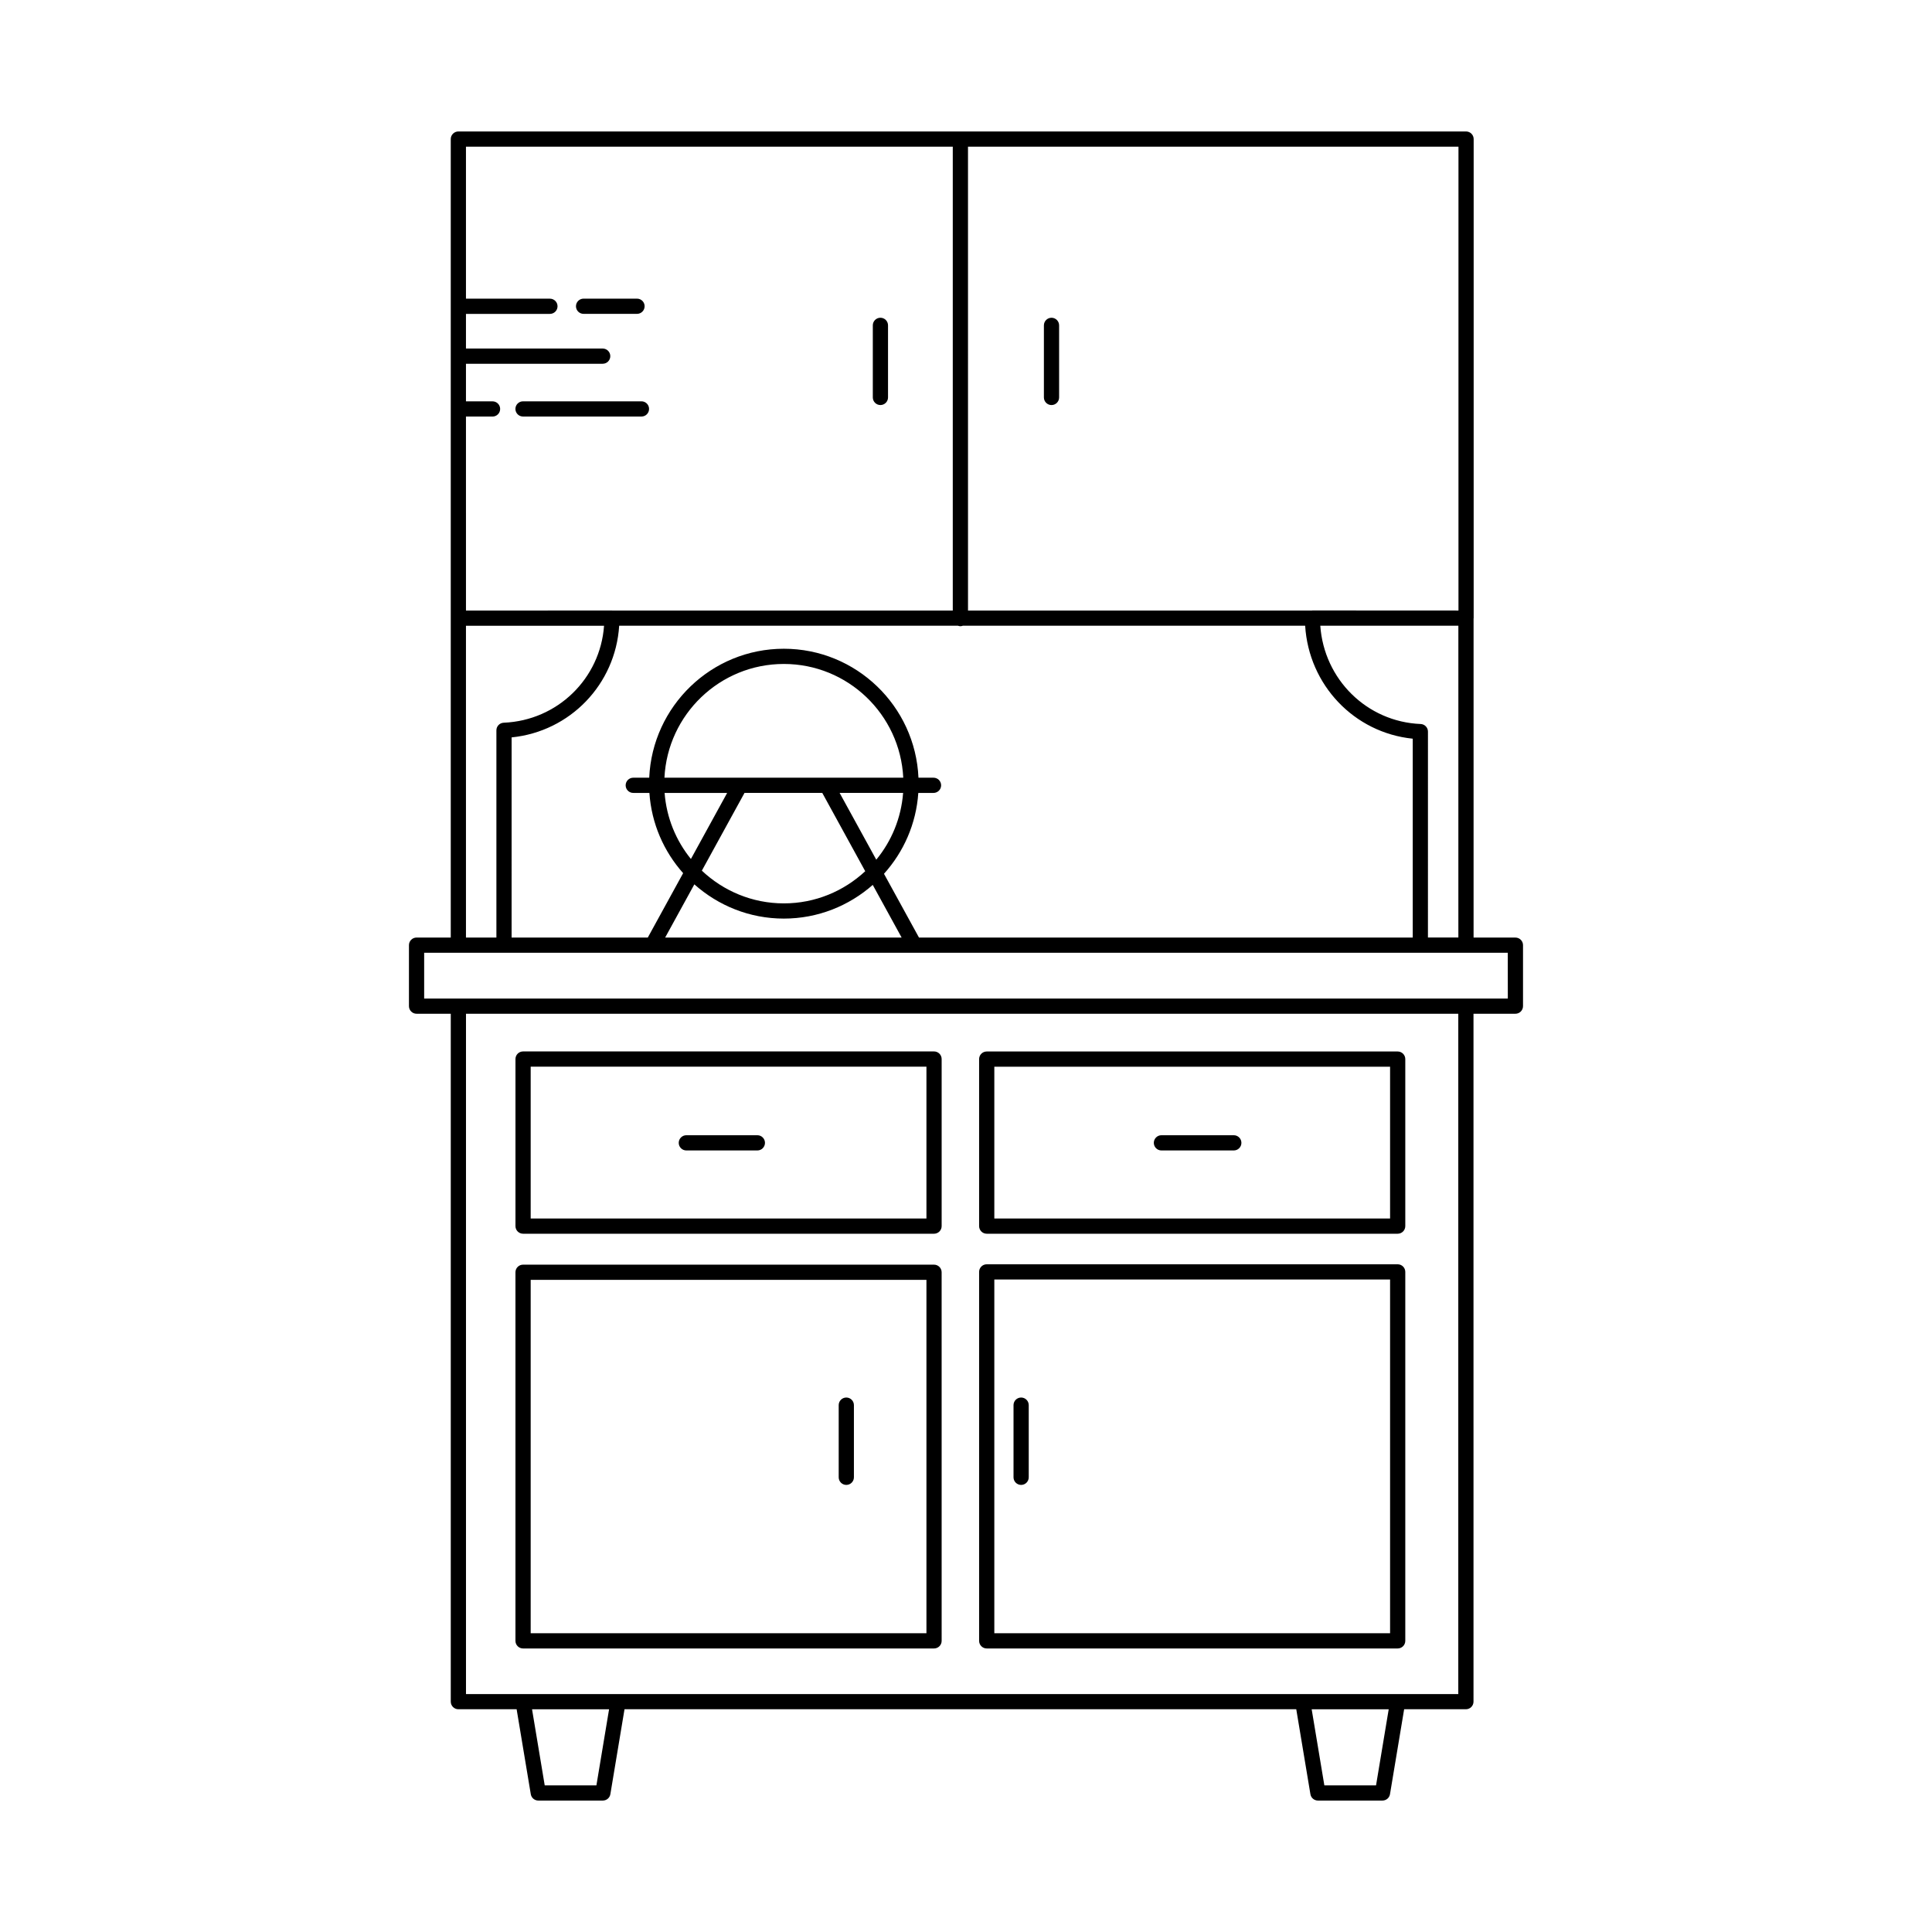 <?xml version="1.0" encoding="UTF-8"?>
<!-- Uploaded to: ICON Repo, www.svgrepo.com, Generator: ICON Repo Mixer Tools -->
<svg fill="#000000" width="800px" height="800px" version="1.1" viewBox="144 144 512 512" xmlns="http://www.w3.org/2000/svg">
 <g>
  <path d="m316.01 252.37c0-1.113-0.902-2.016-2.016-2.016h-31.387c-1.113 0-2.016 0.902-2.016 2.016 0 1.113 0.902 2.016 2.016 2.016h31.391c1.113 0 2.012-0.902 2.012-2.016z"/>
  <path d="m314.83 225.16c0-1.113-0.902-2.016-2.016-2.016h-14.16c-1.113 0-2.016 0.902-2.016 2.016 0 1.113 0.902 2.016 2.016 2.016h14.16c1.113 0 2.016-0.902 2.016-2.016z"/>
  <path d="m545.6 392.46h-11.086v-84.527c0.004-0.039 0.023-0.074 0.023-0.117v-126.96c0-1.113-0.902-2.016-2.016-2.016h-267.05c-1.113 0-2.016 0.902-2.016 2.016v126.96 0.004 0.004 84.637h-9.062c-1.113 0-2.016 0.902-2.016 2.016v16.16c0 1.113 0.902 2.016 2.016 2.016h9.066v182.3c0 1.113 0.902 2.016 2.016 2.016h15.438l3.75 22.512c0.16 0.973 1.004 1.684 1.988 1.684h17.113c0.984 0 1.824-0.711 1.988-1.684l3.75-22.512h178.02l3.75 22.512c0.16 0.973 1.004 1.684 1.988 1.684h17.113c0.984 0 1.828-0.711 1.988-1.684l3.75-22.512h16.367c1.113 0 2.016-0.902 2.016-2.016l-0.004-182.3h11.109c1.113 0 2.016-0.902 2.016-2.016v-16.16c0-1.113-0.902-2.012-2.016-2.012zm-145.07-209.59h129.98v122.93l-38.703-0.02c-0.035 0-0.066 0.02-0.098 0.02h-91.176zm119.96 153c-14.277-0.586-25.602-11.855-26.598-26.043h36.59v82.629h-8.062l0.004-54.57c0-1.082-0.852-1.969-1.934-2.016zm-121.98-25.914c0.227 0 0.438-0.059 0.641-0.129h90.73c0.969 15.707 12.988 28.355 28.508 29.934v52.699h-130.85l-9.273-16.898c5.195-5.769 8.535-13.215 9.094-21.43h4.031c1.113 0 2.016-0.902 2.016-2.016s-0.902-2.016-2.016-2.016h-3.988c-0.836-18.98-16.492-34.176-35.676-34.176-19.184 0-34.84 15.195-35.676 34.176h-4.231c-1.113 0-2.016 0.902-2.016 2.016s0.902 2.016 2.016 2.016h4.277c0.555 8.137 3.832 15.516 8.941 21.262l-9.363 17.066h-36.094l0.004-53.043c15.512-1.562 27.527-14.07 28.504-29.59h89.785c0.203 0.07 0.41 0.129 0.637 0.129zm-32 44.176h16.824c-0.516 6.688-3.082 12.805-7.113 17.695zm6.785 20.75c-5.668 5.273-13.234 8.523-21.566 8.523-8.41 0-16.047-3.312-21.73-8.672l11.305-20.602h20.609zm-53.211-24.781c0.832-16.758 14.684-30.145 31.645-30.145 16.961 0 30.816 13.391 31.645 30.145zm16.621 4.031-9.605 17.508c-3.945-4.859-6.465-10.902-6.973-17.508zm-8.695 24.23c6.32 5.625 14.613 9.074 23.719 9.074 9.027 0 17.258-3.387 23.559-8.926l7.652 13.949h-62.664zm-60.523-123.97h7.043c1.113 0 2.016-0.902 2.016-2.016 0-1.113-0.902-2.016-2.016-2.016h-7.043v-9.961h36.234c1.113 0 2.016-0.902 2.016-2.016 0-1.113-0.902-2.016-2.016-2.016h-36.234v-9.184h22.25c1.113 0 2.016-0.902 2.016-2.016 0-1.113-0.902-2.016-2.016-2.016h-22.25v-40.281h129.01v122.93h-90.277c-0.016 0-0.031-0.012-0.051-0.012l-20.348 0.012h-18.332zm0 55.445 17.977-0.008h18.617c-1.004 13.992-12.32 25.109-26.594 25.699-1.078 0.043-1.934 0.934-1.934 2.016v54.918h-8.066zm34.57 307.3h-13.699l-3.359-20.164h20.414zm206.61 0h-13.699l-3.359-20.164h20.414zm21.797-24.195h-262.97v-180.29h262.97zm13.125-184.32h-287.18v-12.129h287.17z"/>
  <path d="m282.62 470.95h108.91c1.113 0 2.016-0.902 2.016-2.016v-44.277c0-1.113-0.902-2.016-2.016-2.016h-108.91c-1.113 0-2.016 0.902-2.016 2.016v44.277c0 1.113 0.902 2.016 2.016 2.016zm2.016-44.277h104.88v40.246h-104.88z"/>
  <path d="m405.49 470.95h108.91c1.113 0 2.016-0.902 2.016-2.016v-44.262c0-1.113-0.902-2.016-2.016-2.016h-108.91c-1.113 0-2.016 0.902-2.016 2.016v44.262c0.004 1.113 0.906 2.016 2.016 2.016zm2.016-44.262h104.88v40.23h-104.88z"/>
  <path d="m405.49 580.86h108.91c1.113 0 2.016-0.902 2.016-2.016v-97.777c0-1.113-0.902-2.016-2.016-2.016h-108.91c-1.113 0-2.016 0.902-2.016 2.016v97.777c0.004 1.113 0.906 2.016 2.016 2.016zm2.016-97.777h104.88v93.746h-104.88z"/>
  <path d="m344.71 444.85h-18.824c-1.113 0-2.016 0.902-2.016 2.016s0.902 2.016 2.016 2.016h18.824c1.113 0 2.016-0.902 2.016-2.016s-0.902-2.016-2.016-2.016z"/>
  <path d="m282.62 580.86h108.91c1.113 0 2.016-0.902 2.016-2.016l-0.004-97.68c0-1.113-0.902-2.016-2.016-2.016h-108.91c-1.113 0-2.016 0.902-2.016 2.016v97.684c0 1.109 0.902 2.012 2.016 2.012zm2.016-97.684h104.88v93.652h-104.88z"/>
  <path d="m368.28 514.36c-1.113 0-2.016 0.902-2.016 2.016v19.125c0 1.113 0.902 2.016 2.016 2.016 1.113 0 2.016-0.902 2.016-2.016v-19.125c0-1.113-0.902-2.016-2.016-2.016z"/>
  <path d="m414.61 514.36c-1.113 0-2.016 0.902-2.016 2.016v19.125c0 1.113 0.902 2.016 2.016 2.016s2.016-0.902 2.016-2.016v-19.125c0-1.113-0.902-2.016-2.016-2.016z"/>
  <path d="m377.32 251.34c1.113 0 2.016-0.902 2.016-2.016v-19.102c0-1.113-0.902-2.016-2.016-2.016s-2.016 0.902-2.016 2.016v19.102c0 1.113 0.902 2.016 2.016 2.016z"/>
  <path d="m422.66 228.21c-1.113 0-2.016 0.902-2.016 2.016v19.102c0 1.113 0.902 2.016 2.016 2.016s2.016-0.902 2.016-2.016v-19.102c0-1.113-0.902-2.016-2.016-2.016z"/>
  <path d="m470.97 444.85h-19.18c-1.113 0-2.016 0.902-2.016 2.016s0.902 2.016 2.016 2.016h19.18c1.113 0 2.016-0.902 2.016-2.016s-0.902-2.016-2.016-2.016z"/>
 </g>
</svg>